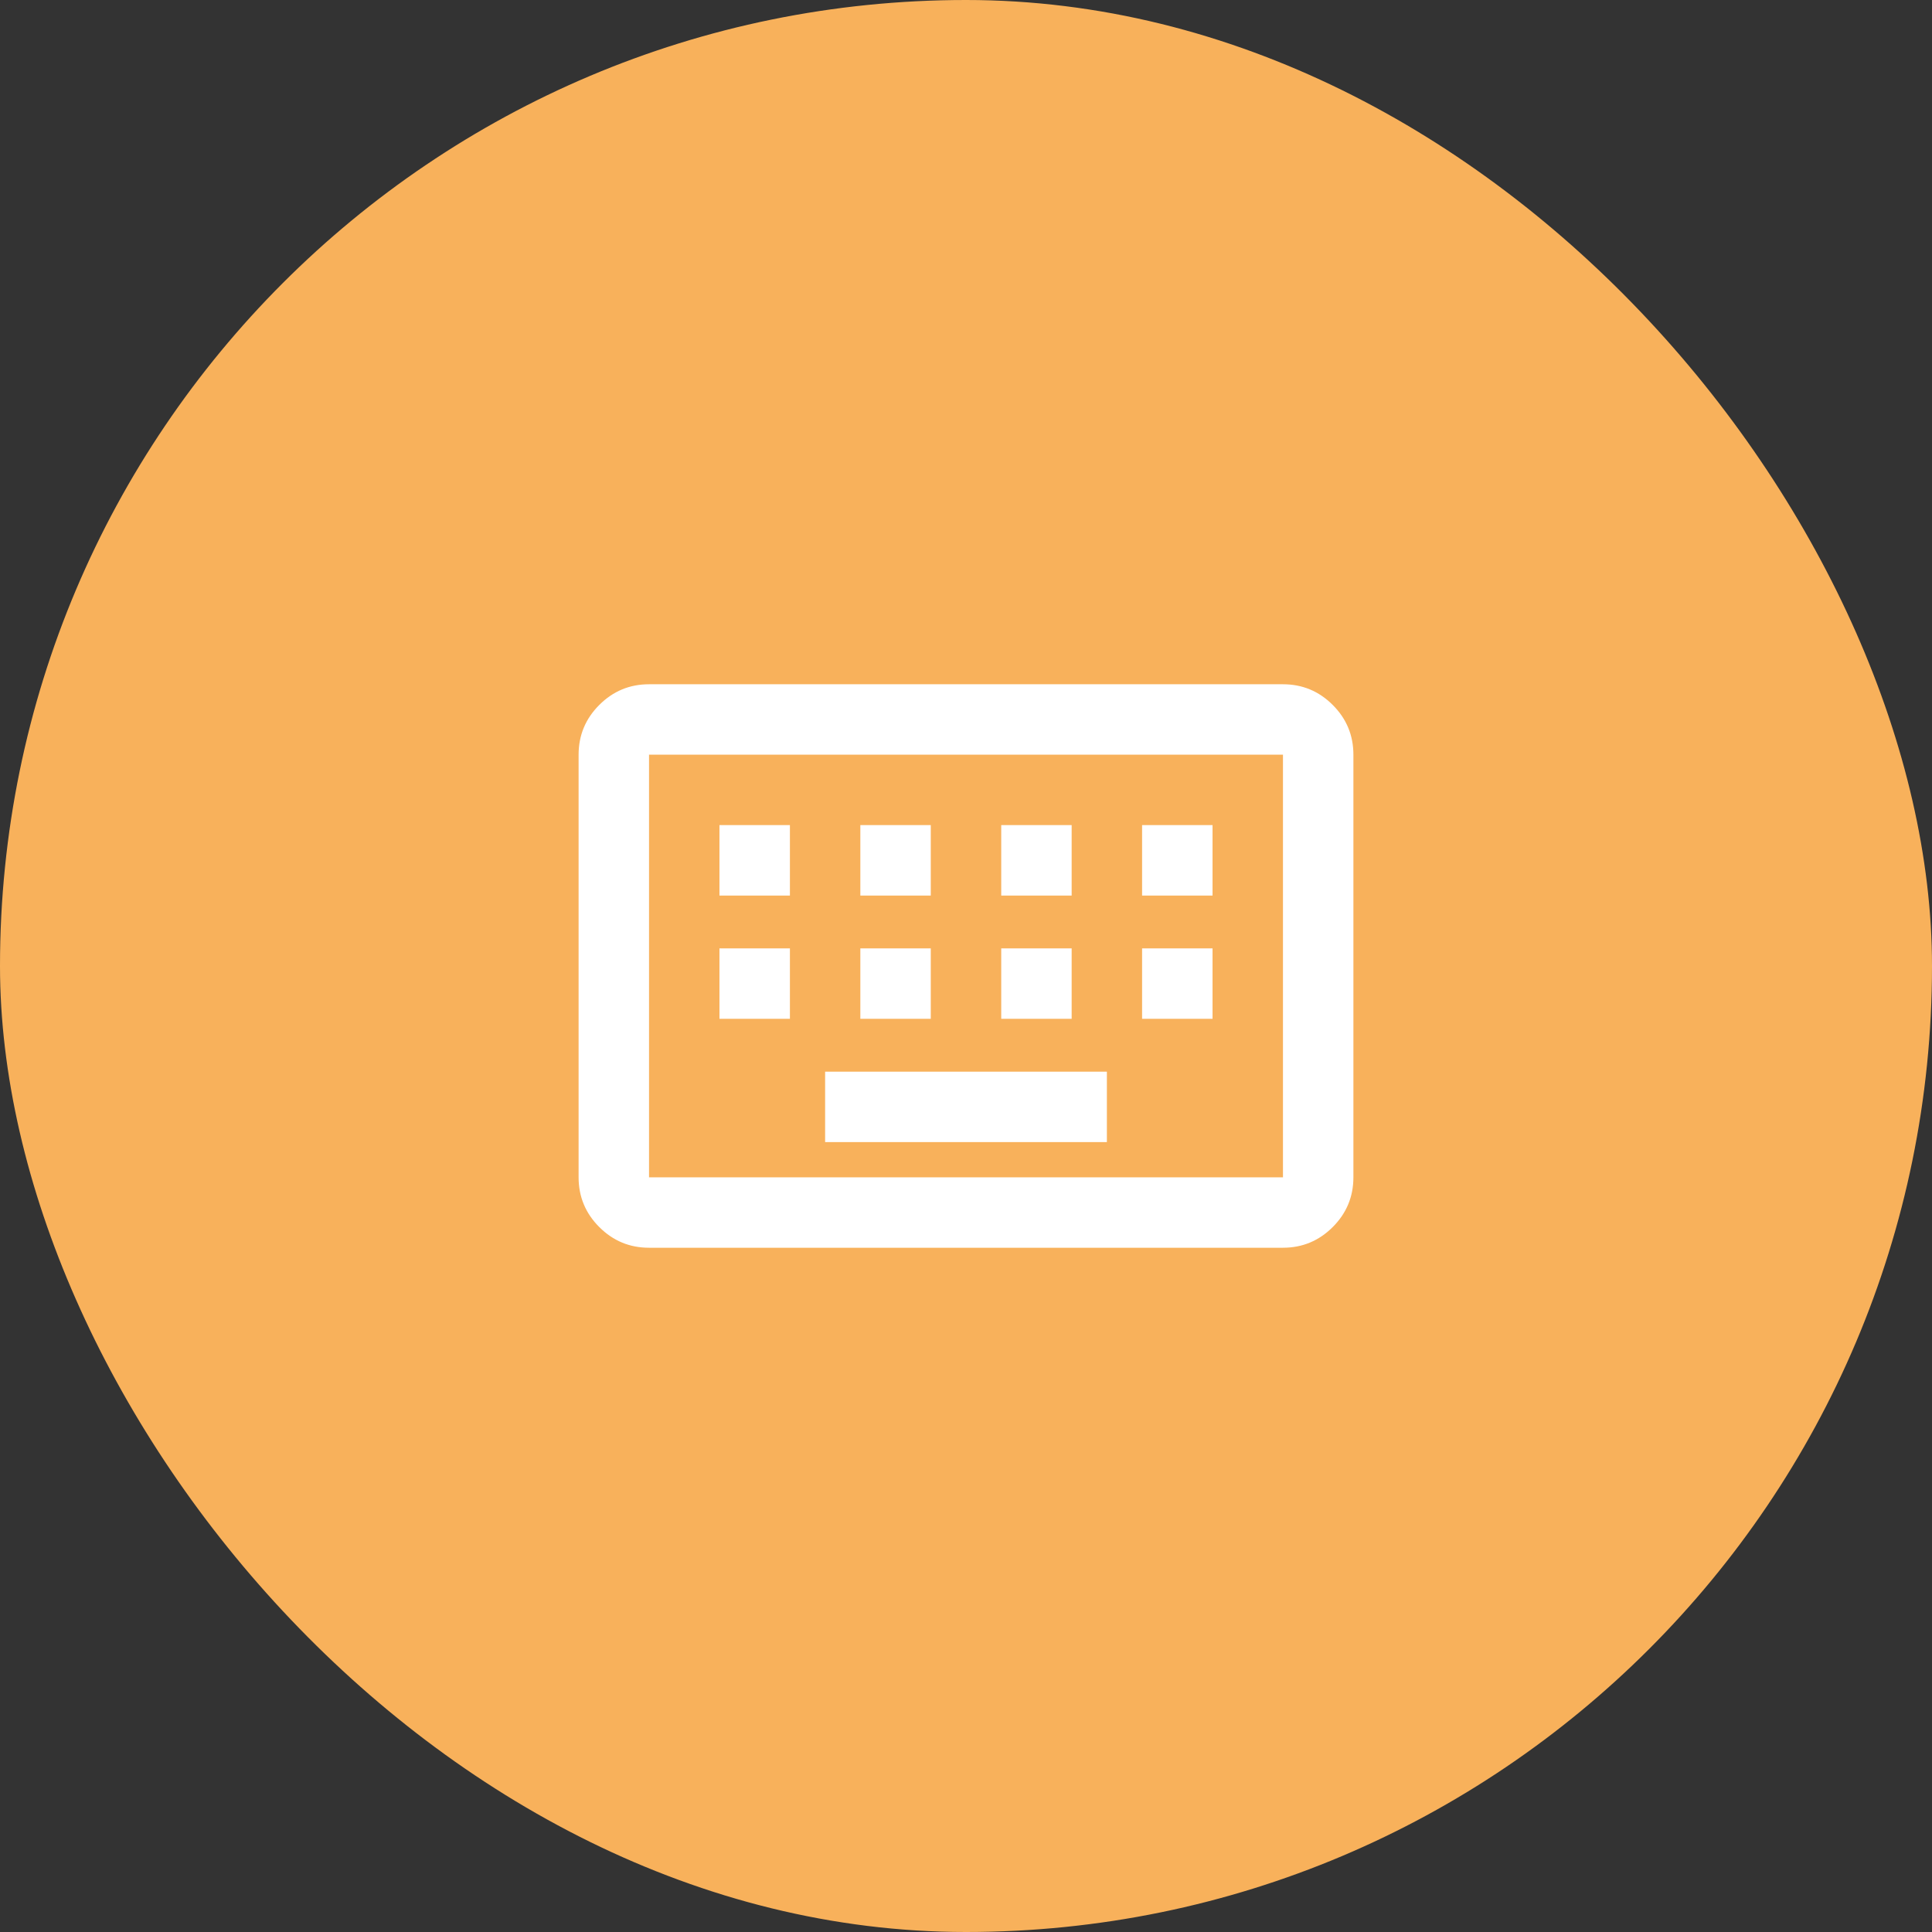 <svg xmlns="http://www.w3.org/2000/svg" width="64" height="64" viewBox="0 0 64 64" fill="none">
  <rect x="0" y="0" width="64" height="64" fill="#333333" stroke="none"/>
  <rect width="64" height="64" rx="32" fill="#F8B15B"/>
  <mask id="mask0_6726_522" style="mask-type:alpha" maskUnits="userSpaceOnUse" x="18" y="18" width="28" height="28">
    <rect x="18" y="18" width="28" height="28" fill="#D9D9D9"/>
  </mask>
  <g mask="url(#mask0_6726_522)">
    <path d="M21.5 41.333C20.858 41.333 20.309 41.105 19.852 40.648C19.395 40.191 19.167 39.642 19.167 39V25C19.167 24.358 19.395 23.809 19.852 23.352C20.309 22.895 20.858 22.667 21.5 22.667H42.5C43.142 22.667 43.691 22.895 44.148 23.352C44.605 23.809 44.833 24.358 44.833 25V39C44.833 39.642 44.605 40.191 44.148 40.648C43.691 41.105 43.142 41.333 42.5 41.333H21.5ZM21.5 39H42.5V25H21.5V39ZM27.333 37.833H36.667V35.5H27.333V37.833ZM23.833 33.75H26.167V31.417H23.833V33.75ZM28.5 33.75H30.833V31.417H28.5V33.75ZM33.167 33.75H35.5V31.417H33.167V33.75ZM37.833 33.75H40.167V31.417H37.833V33.75ZM23.833 29.667H26.167V27.333H23.833V29.667ZM28.5 29.667H30.833V27.333H28.5V29.667ZM33.167 29.667H35.5V27.333H33.167V29.667ZM37.833 29.667H40.167V27.333H37.833V29.667Z" fill="white"/>
  </g>
</svg>